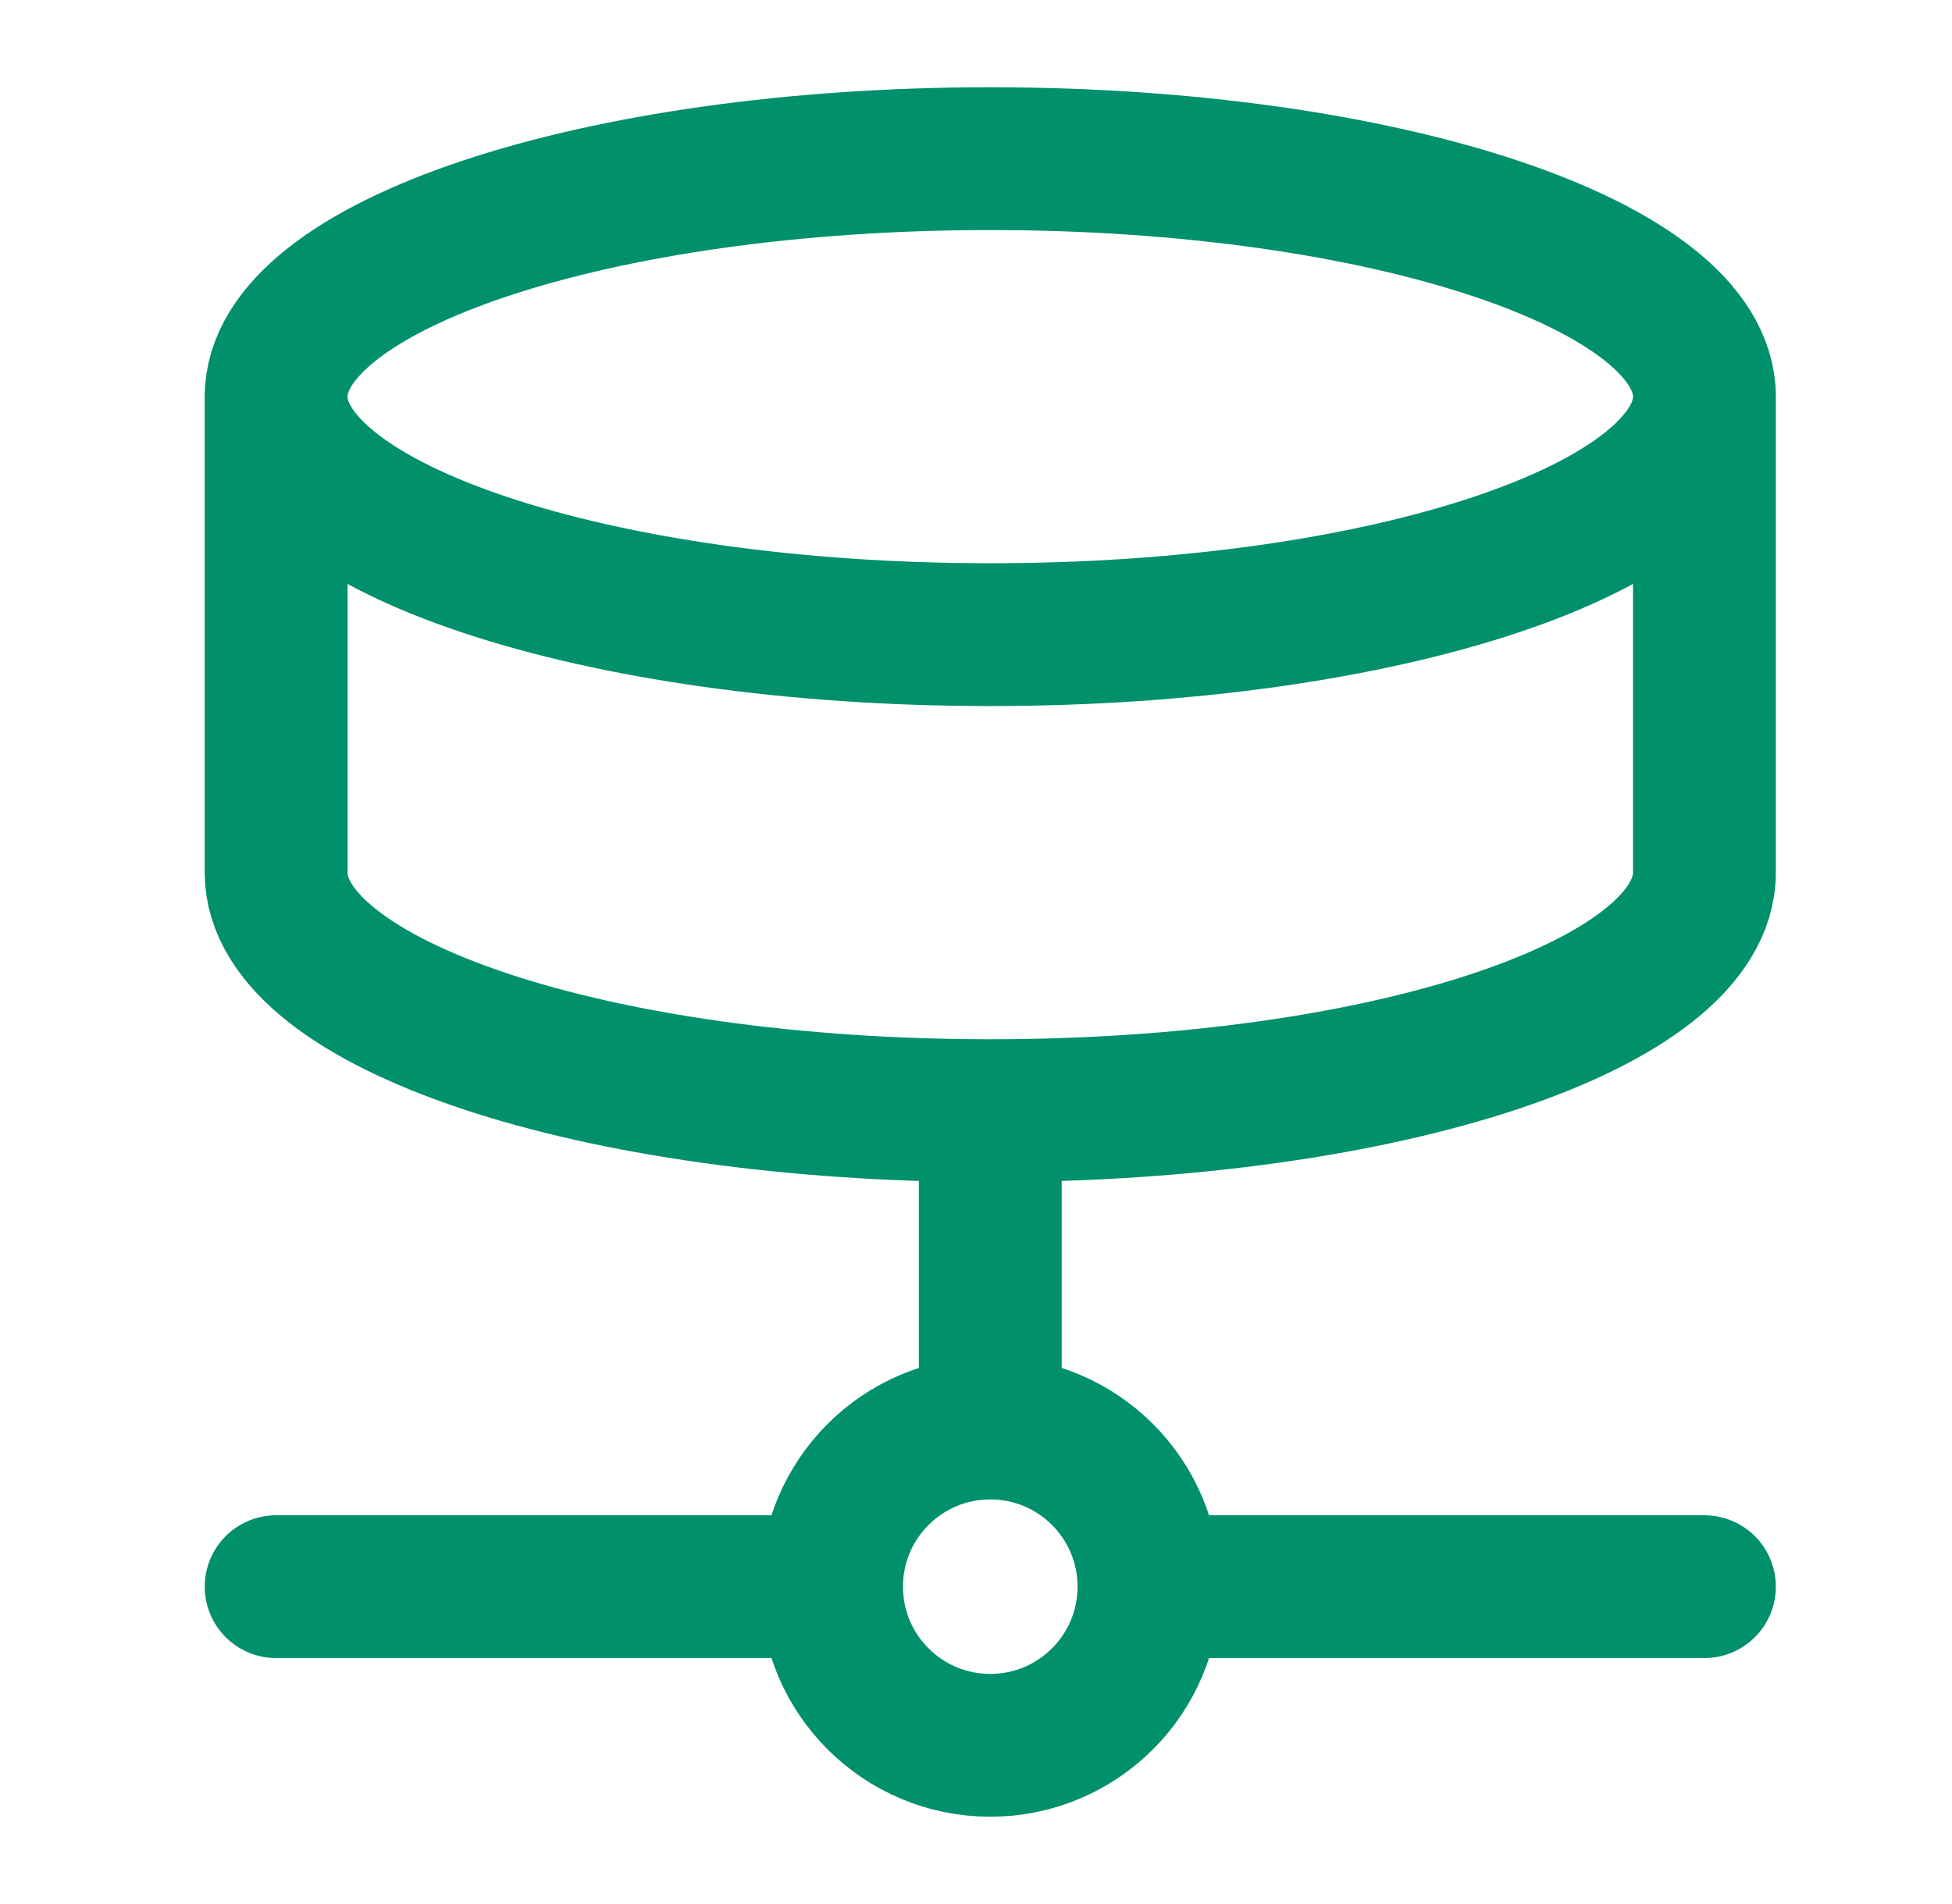 <?xml version="1.0" standalone="yes"?>
<svg width="41" height="40" viewBox="0 0 41 40" fill="none" xmlns="http://www.w3.org/2000/svg">
<g id="database-03">
<path id="Icon" d="M24.133 33.333C24.133 35.174 22.641 36.666 20.8 36.666C18.959 36.666 17.466 35.174 17.466 33.333M24.133 33.333C24.133 31.492 22.641 30 20.8 30M24.133 33.333H35.8M17.466 33.333C17.466 31.492 18.959 30 20.8 30M17.466 33.333H5.8M20.8 30V23.333M35.8 8.333C35.8 11.094 29.084 13.333 20.8 13.333C12.515 13.333 5.8 11.094 5.8 8.333M35.8 8.333C35.8 5.572 29.084 3.333 20.8 3.333C12.515 3.333 5.8 5.572 5.8 8.333M35.8 8.333V18.333C35.8 21.1 29.133 23.333 20.8 23.333M5.8 8.333V18.333C5.8 21.1 12.466 23.333 20.8 23.333" stroke="#00906c" stroke-width="3" stroke-linecap="round" stroke-linejoin="round"/>
</g>
</svg>

